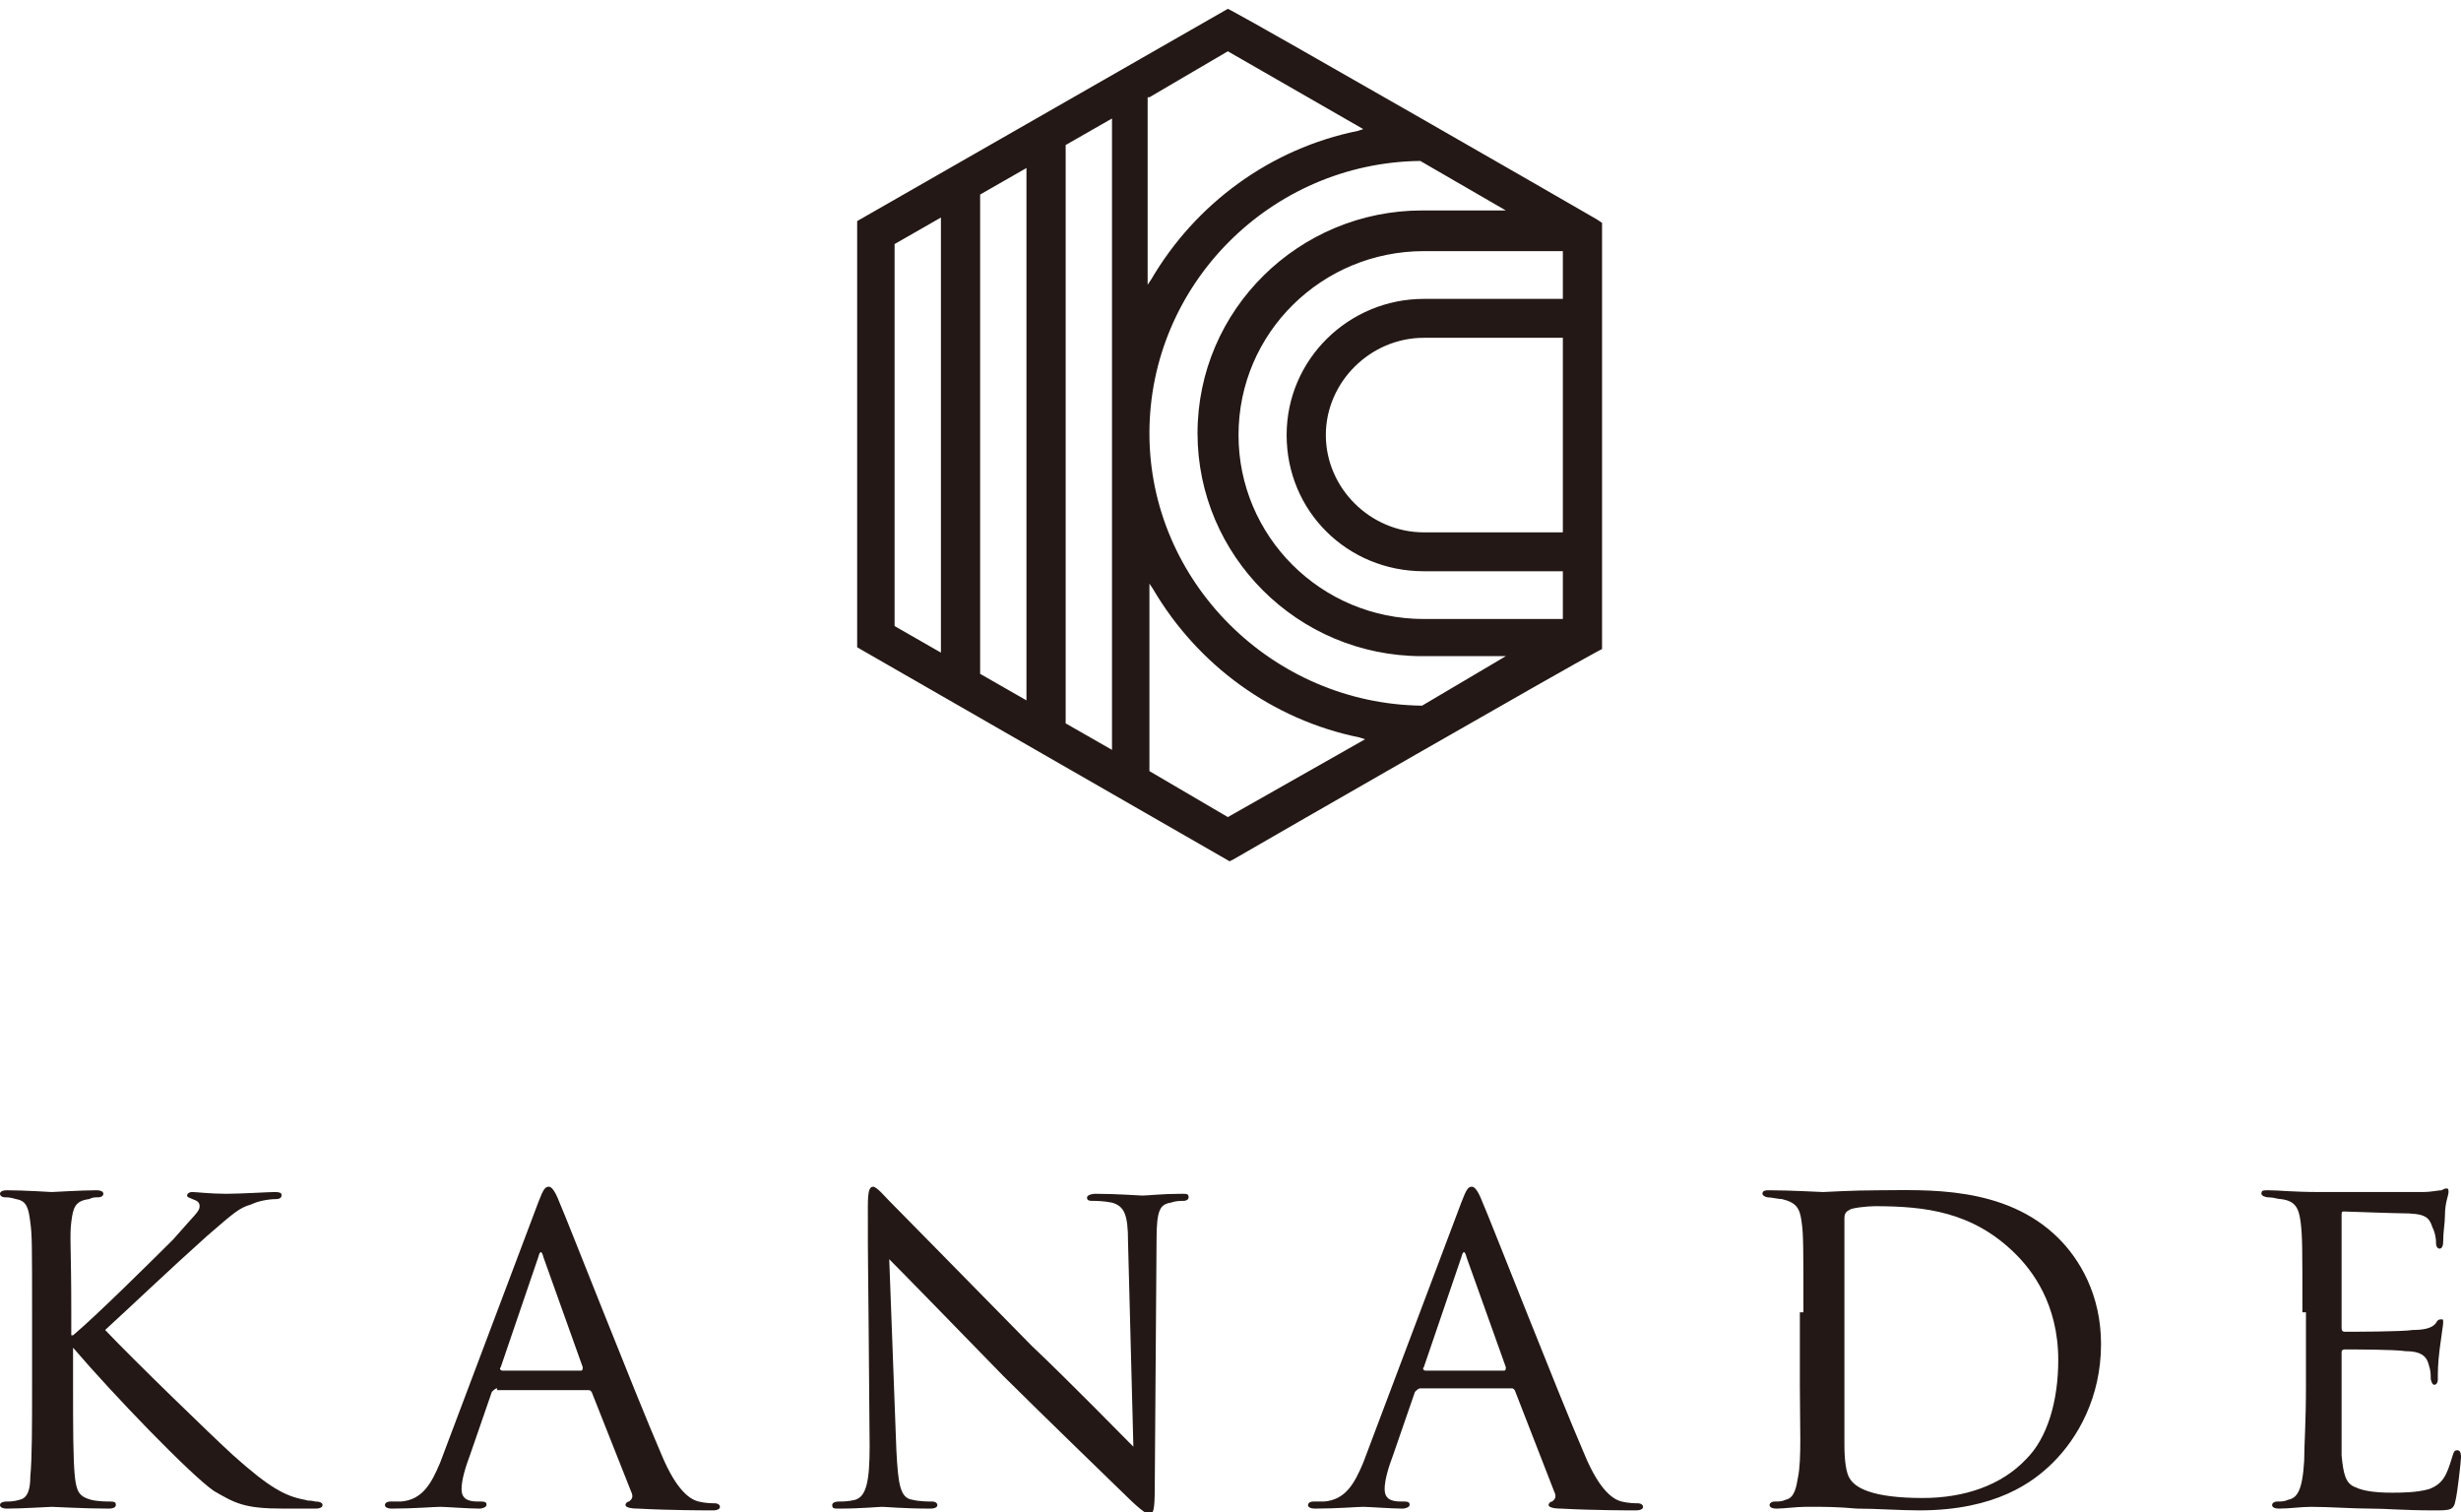 <svg width="166" height="102" viewBox="0 0 166 102" fill="none" xmlns="http://www.w3.org/2000/svg">
<g clip-path="url(#clip0_2014_39)">
<path d="M4.928 90.07C6.491 88.758 10.097 85.179 11.66 83.628C13.222 81.838 13.463 81.719 13.463 81.361C13.463 81.123 13.342 81.003 12.982 80.884C12.742 80.765 12.621 80.765 12.621 80.645C12.621 80.526 12.742 80.407 12.982 80.407C13.222 80.407 14.184 80.526 15.266 80.526C16.227 80.526 18.151 80.407 18.511 80.407C18.992 80.407 18.992 80.526 18.992 80.645C18.992 80.765 18.872 80.884 18.631 80.884C18.151 80.884 17.429 81.003 16.949 81.242C16.107 81.481 15.747 81.838 13.944 83.389C11.54 85.537 8.534 88.4 7.092 89.712C8.895 91.621 14.304 96.87 15.747 98.182C18.151 100.33 19.232 100.926 20.555 101.165C20.915 101.284 20.795 101.165 21.276 101.284C21.637 101.284 21.757 101.403 21.757 101.523C21.757 101.642 21.637 101.761 21.276 101.761H19.112C16.468 101.761 15.867 101.403 14.424 100.568C12.862 99.495 7.573 94.007 4.928 90.905V93.53C4.928 96.154 4.928 98.421 5.049 99.614C5.169 100.568 5.289 100.926 6.13 101.165C6.611 101.284 7.212 101.284 7.453 101.284C7.813 101.284 7.813 101.403 7.813 101.523C7.813 101.642 7.693 101.761 7.332 101.761C5.65 101.761 3.726 101.642 3.486 101.642C3.366 101.642 1.442 101.761 0.481 101.761C0.12 101.761 0 101.642 0 101.523C0 101.403 0.12 101.284 0.481 101.284C0.601 101.284 0.962 101.284 1.322 101.165C1.923 101.045 2.043 100.33 2.043 99.614C2.164 98.421 2.164 96.035 2.164 93.53V88.519C2.164 84.105 2.164 83.27 2.043 82.435C1.923 81.481 1.803 81.003 1.082 80.884C0.721 80.765 0.481 80.765 0.361 80.765C0.12 80.765 0 80.645 0 80.526C0 80.407 0.12 80.288 0.481 80.288C1.563 80.288 3.486 80.407 3.486 80.407C3.606 80.407 5.529 80.288 6.491 80.288C6.852 80.288 6.972 80.407 6.972 80.526C6.972 80.645 6.852 80.765 6.611 80.765C6.371 80.765 6.251 80.765 6.01 80.884C5.049 81.003 4.928 81.481 4.808 82.435C4.688 83.389 4.808 84.105 4.808 88.519V90.07H4.928Z" fill="#231815"/>
<path d="M33.537 93.649C33.416 93.649 33.296 93.768 33.176 93.888L31.733 98.063C31.373 99.017 31.133 99.853 31.133 100.449C31.133 101.046 31.493 101.284 32.214 101.284C32.335 101.284 32.335 101.284 32.455 101.284C32.815 101.284 32.815 101.403 32.815 101.523C32.815 101.642 32.575 101.761 32.335 101.761C31.613 101.761 30.051 101.642 29.69 101.642C29.329 101.642 27.887 101.761 26.445 101.761C26.084 101.761 25.964 101.642 25.964 101.523C25.964 101.403 26.084 101.284 26.324 101.284C26.445 101.284 26.805 101.284 27.046 101.284C28.488 101.165 29.089 100.091 29.69 98.66L36.301 81.123C36.662 80.168 36.782 80.049 37.023 80.049C37.143 80.049 37.383 80.168 37.744 81.123C38.224 82.196 42.792 93.888 44.595 98.063C45.677 100.688 46.639 101.165 47.12 101.284C47.6 101.403 48.081 101.403 48.201 101.403C48.442 101.403 48.562 101.523 48.562 101.642C48.562 101.761 48.442 101.881 48.081 101.881C47.721 101.881 45.196 101.881 43.033 101.761C42.432 101.761 42.191 101.642 42.191 101.523C42.191 101.403 42.311 101.284 42.432 101.284C42.552 101.165 42.792 101.046 42.552 100.568L39.907 93.888C39.787 93.768 39.787 93.768 39.667 93.768H33.537V93.649ZM39.186 92.456C39.306 92.456 39.306 92.337 39.306 92.218L36.662 84.821C36.542 84.344 36.421 84.344 36.301 84.821L33.777 92.218C33.657 92.337 33.777 92.456 33.897 92.456H39.186Z" fill="#231815"/>
<path d="M58.539 81.361C58.539 80.288 58.659 80.049 58.899 80.049C59.14 80.049 59.741 80.765 59.981 81.004C60.342 81.361 64.909 86.014 69.597 90.786C72.242 93.291 75.608 96.751 76.449 97.586L76.088 83.747C76.088 81.958 75.848 81.361 75.007 81.123C74.406 81.004 73.925 81.004 73.684 81.004C73.324 81.004 73.324 80.884 73.324 80.765C73.324 80.646 73.564 80.526 73.925 80.526C75.367 80.526 76.809 80.646 77.05 80.646C77.411 80.646 78.372 80.526 79.694 80.526C80.055 80.526 80.175 80.526 80.175 80.765C80.175 80.884 80.055 81.004 79.815 81.004C79.574 81.004 79.334 81.004 78.973 81.123C78.252 81.242 78.012 81.6 78.012 83.628L77.891 100.33C77.891 102 77.771 102.119 77.531 102.119C77.29 102.119 76.93 101.881 75.367 100.33C75.247 100.21 70.559 95.677 67.674 92.814C64.188 89.235 60.823 85.775 59.981 84.94L60.462 97.825C60.582 100.091 60.702 101.046 61.544 101.165C62.025 101.284 62.626 101.284 62.866 101.284C63.106 101.284 63.227 101.403 63.227 101.523C63.227 101.642 63.106 101.761 62.746 101.761C60.943 101.761 59.741 101.642 59.5 101.642C59.26 101.642 58.058 101.761 56.615 101.761C56.255 101.761 56.135 101.761 56.135 101.523C56.135 101.403 56.255 101.284 56.615 101.284C56.856 101.284 57.217 101.284 57.697 101.165C58.419 100.926 58.659 99.972 58.659 97.586C58.539 81.719 58.539 86.849 58.539 81.361Z" fill="#231815"/>
<path d="M95.802 93.649C95.681 93.649 95.561 93.768 95.441 93.888L93.999 98.063C93.638 99.017 93.397 99.853 93.397 100.449C93.397 101.046 93.758 101.284 94.479 101.284C94.6 101.284 94.6 101.284 94.72 101.284C95.08 101.284 95.08 101.403 95.08 101.523C95.08 101.642 94.84 101.761 94.6 101.761C93.878 101.761 92.316 101.642 91.955 101.642C91.594 101.642 90.152 101.761 88.71 101.761C88.349 101.761 88.229 101.642 88.229 101.523C88.229 101.403 88.349 101.284 88.589 101.284C88.71 101.284 89.07 101.284 89.311 101.284C90.753 101.165 91.354 100.091 91.955 98.66L98.566 81.123C98.927 80.168 99.047 80.049 99.287 80.049C99.408 80.049 99.648 80.168 100.009 81.123C100.489 82.196 105.057 93.888 106.86 98.063C107.942 100.688 108.904 101.165 109.385 101.284C109.865 101.403 110.346 101.403 110.466 101.403C110.707 101.403 110.827 101.523 110.827 101.642C110.827 101.761 110.707 101.881 110.346 101.881C109.986 101.881 107.461 101.881 105.298 101.761C104.697 101.761 104.456 101.642 104.456 101.523C104.456 101.403 104.576 101.284 104.697 101.284C104.817 101.165 105.057 101.046 104.817 100.568L102.172 93.768C102.052 93.649 102.052 93.649 101.932 93.649H95.802ZM101.451 92.456C101.571 92.456 101.571 92.337 101.571 92.218L98.927 84.821C98.807 84.344 98.686 84.344 98.566 84.821L96.042 92.218C95.922 92.337 96.042 92.456 96.162 92.456H101.451Z" fill="#231815"/>
<path d="M121.645 88.519C121.645 84.105 121.645 83.27 121.525 82.435C121.405 81.481 121.164 81.123 120.203 80.884C119.962 80.884 119.482 80.765 119.241 80.765C119.121 80.765 118.881 80.646 118.881 80.526C118.881 80.288 119.121 80.288 119.361 80.288C120.684 80.288 122.847 80.407 122.967 80.407C123.208 80.407 124.891 80.288 126.814 80.288C129.819 80.288 135.228 79.93 138.834 83.509C140.277 84.94 141.719 87.326 141.719 90.667C141.719 94.246 140.156 96.99 138.474 98.66C137.151 99.972 134.627 101.881 129.458 101.881C128.136 101.881 126.573 101.761 125.251 101.761C123.929 101.642 122.967 101.642 122.847 101.642C122.727 101.642 122.366 101.642 121.765 101.642C121.164 101.642 120.323 101.761 119.842 101.761C119.482 101.761 119.361 101.642 119.361 101.523C119.361 101.404 119.482 101.284 119.722 101.284C119.962 101.284 120.203 101.284 120.443 101.165C121.044 101.046 121.164 100.33 121.285 99.614C121.525 98.421 121.405 96.154 121.405 93.411V88.519H121.645ZM124.41 91.382C124.41 94.365 124.41 96.99 124.41 97.467C124.41 98.54 124.53 99.376 124.77 99.733C125.131 100.33 126.213 101.046 129.699 101.046C132.463 101.046 134.988 100.211 136.671 98.421C138.113 96.99 138.834 94.484 138.834 91.74C138.834 87.923 137.031 85.656 135.949 84.582C133.064 81.719 129.819 81.362 126.453 81.362C125.972 81.362 124.891 81.481 124.77 81.6C124.53 81.719 124.41 81.839 124.41 82.197C124.41 83.151 124.41 86.014 124.41 88.042V91.382Z" fill="#231815"/>
<path d="M155.302 88.519C155.302 84.105 155.302 83.389 155.182 82.435C155.062 81.481 154.821 81.004 153.86 80.884C153.619 80.884 153.379 80.765 153.018 80.765C152.778 80.765 152.537 80.646 152.537 80.526C152.537 80.288 152.657 80.288 153.018 80.288C153.739 80.288 154.581 80.407 156.504 80.407C156.624 80.407 162.634 80.407 163.356 80.407C164.077 80.407 164.437 80.288 164.678 80.288C164.918 80.168 164.918 80.168 165.038 80.168C165.159 80.168 165.159 80.288 165.159 80.407C165.159 80.646 164.918 81.123 164.918 81.958C164.918 82.554 164.798 83.032 164.798 83.747C164.798 84.105 164.678 84.225 164.558 84.225C164.437 84.225 164.317 84.105 164.317 83.867C164.317 83.389 164.197 83.032 164.077 82.793C163.836 82.077 163.596 81.839 161.913 81.839C161.432 81.839 158.187 81.719 158.067 81.719C157.946 81.719 157.946 81.839 157.946 81.958V89.474C157.946 89.712 157.946 89.832 158.187 89.832C158.547 89.832 162.033 89.832 162.755 89.712C163.476 89.712 164.077 89.593 164.317 89.235C164.437 88.996 164.558 88.996 164.678 88.996C164.798 88.996 164.798 88.996 164.798 89.235C164.798 89.354 164.678 90.07 164.558 91.025C164.437 91.979 164.437 92.576 164.437 93.053C164.437 93.291 164.317 93.411 164.197 93.411C164.077 93.411 163.957 93.172 163.957 92.933C163.957 92.695 163.957 92.456 163.836 92.098C163.716 91.621 163.476 91.144 162.274 91.144C161.552 91.025 158.788 91.025 158.187 91.025C157.946 91.025 157.946 91.144 157.946 91.263V93.649C157.946 94.723 157.946 97.586 157.946 98.183C158.067 99.376 158.187 100.091 158.908 100.33C159.389 100.568 160.23 100.688 161.312 100.688C161.913 100.688 162.995 100.688 163.836 100.449C164.798 100.091 165.038 99.495 165.399 98.302C165.519 97.944 165.519 97.825 165.76 97.825C166 97.825 166 98.183 166 98.302C166 98.54 165.76 100.688 165.639 101.165C165.519 101.881 165.279 101.881 164.197 101.881C162.033 101.881 161.072 101.761 159.87 101.761C158.668 101.761 157.105 101.642 155.903 101.642C155.182 101.642 154.461 101.761 153.739 101.761C153.379 101.761 153.259 101.642 153.259 101.523C153.259 101.404 153.379 101.284 153.619 101.284C153.86 101.284 154.1 101.284 154.34 101.165C154.941 101.046 155.302 100.568 155.422 98.54C155.422 97.467 155.542 96.035 155.542 93.53V88.519H155.302Z" fill="#231815"/>
<path d="M107.702 14.793C105.658 13.6 85.103 1.789 83.06 0.716L82.82 0.596L57.818 14.912V43.663L82.94 58.098L83.18 57.979C85.224 56.786 105.778 44.975 107.822 43.902L108.062 43.782V15.031L107.702 14.793ZM77.531 6.561L82.82 3.46L91.955 8.709L91.594 8.828C85.704 10.021 80.656 13.719 77.651 18.849L77.411 19.207V6.561H77.531ZM63.467 44.021L60.342 42.231V16.463L63.467 14.674V44.021ZM69.237 47.242L66.112 45.453V13.123L69.237 11.333V47.242ZM75.007 50.582L71.881 48.793V9.782L75.007 7.993V50.582ZM82.82 55.116L77.531 52.014V39.368L77.771 39.726C80.776 44.856 85.825 48.554 91.715 49.747L92.075 49.867L82.82 55.116ZM95.922 47.6C85.825 47.481 77.531 39.249 77.531 29.228C77.531 19.207 85.704 10.975 95.802 10.856L101.571 14.196H95.922C87.628 14.196 80.776 20.877 80.776 29.228C80.776 37.46 87.508 44.26 95.922 44.26H101.571L95.922 47.6ZM105.418 35.909H96.042C92.436 35.909 89.431 32.926 89.431 29.347C89.431 25.768 92.436 22.786 96.042 22.786H105.418V35.909ZM105.418 20.161H96.042C90.993 20.161 86.786 24.218 86.786 29.347C86.786 34.477 90.873 38.533 96.042 38.533H105.418V41.754H96.042C89.07 41.754 83.541 36.147 83.541 29.347C83.541 22.428 89.19 16.94 96.042 16.94H105.418V20.161Z" fill="#231815"/>
</g>
<defs>
<clipPath id="clip0_2014_39">
<rect width="166" height="102" fill="white"/>
</clipPath>
</defs>
</svg>
